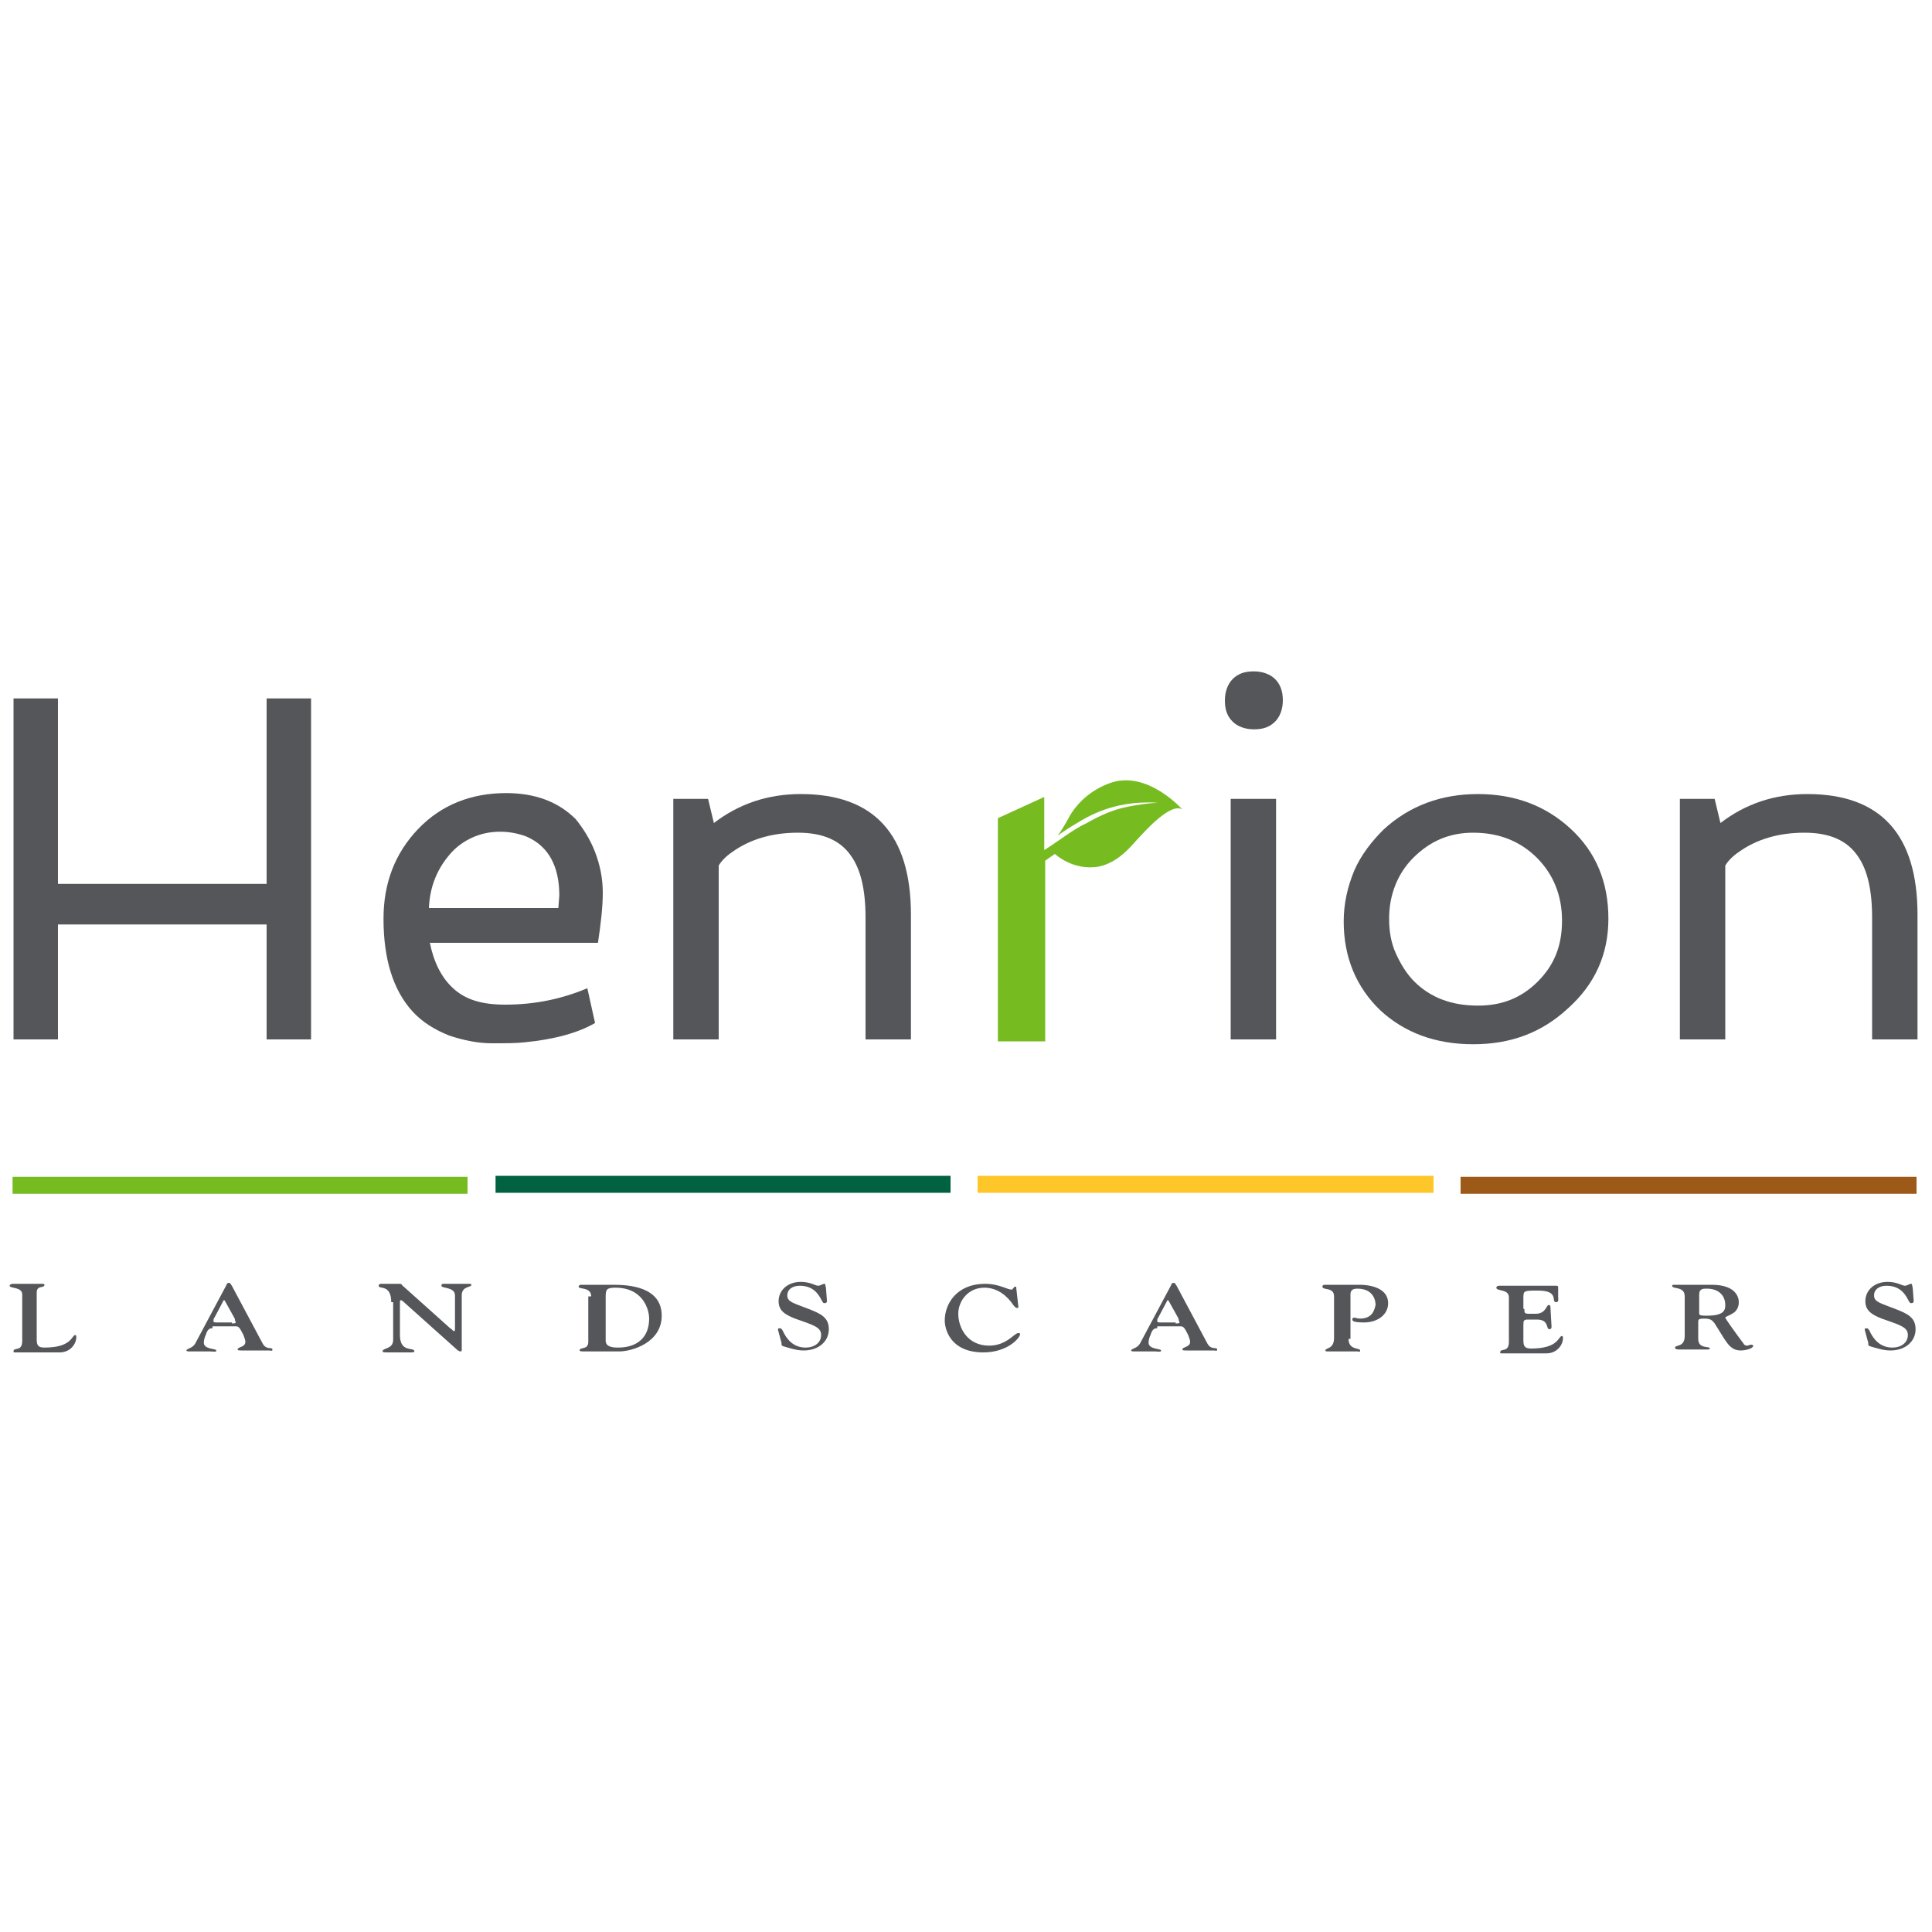 <?xml version="1.0" encoding="utf-8"?>
<!-- Generator: Adobe Illustrator 22.0.1, SVG Export Plug-In . SVG Version: 6.00 Build 0)  -->
<svg version="1.1" id="henrion" xmlns="http://www.w3.org/2000/svg" xmlns:xlink="http://www.w3.org/1999/xlink" x="0px" y="0px"
	 viewBox="0 0 200 200" style="enable-background:new 0 0 200 200;" xml:space="preserve">
<style type="text/css">
	.st0{fill:#76BC21;}
	.st1{fill:#54565A;}
	.st2{fill:#76BC21;stroke:#76BC21;stroke-width:1.759;stroke-miterlimit:10;}
	.st3{fill:#006241;stroke:#006241;stroke-width:1.759;stroke-miterlimit:10;}
	.st4{fill:#FFC629;stroke:#FFC629;stroke-width:1.759;stroke-miterlimit:10;}
	.st5{fill:#9D5918;stroke:#9D5918;stroke-width:1.759;stroke-miterlimit:10;}
</style>
<path class="st0" d="M103.3,107.6V84.7l4.8-2.2v5.5c1.6-1,2.9-2.1,4.4-2.8c1.6-0.9,2.8-1.4,4.3-1.7c2-0.4,3.2-0.4,3.1-0.4
	c-3.4-0.2-6,0.6-8.4,2.1c-1.7,1-2.1,1.4-2,1.3c0.3-0.4,0.9-1.4,1-1.6c0.6-1.2,1.9-2.9,4.3-3.8c3.9-1.5,7.6,2.7,7.6,2.7
	c-1.2-0.8-4,2.4-4.3,2.7c-0.8,0.8-2.1,2.7-4.3,3.2c-2.7,0.5-4.6-1.3-4.6-1.3c-0.3,0.2-1,0.7-1,0.7v18.7H103.3z"/>
<g>
	<path class="st1" d="M1.4,72.3H6v19.2h21.6V72.3h4.6v35.3h-4.6V95.7H6v11.9H1.4V72.3z"/>
	<path class="st1" d="M61.6,88.2c0.5,1.3,0.8,2.7,0.8,4.2c0,1.5-0.2,3.2-0.5,5.2H44.5c0.4,2,1.2,3.6,2.4,4.7c1.3,1.2,3,1.7,5.4,1.7
		c3.1,0,5.9-0.6,8.5-1.7l0.8,3.6c-1.7,1-4.2,1.7-7.3,2c-0.9,0.1-2,0.1-3.4,0.1c-1.4,0-2.9-0.3-4.4-0.8c-1.5-0.6-2.8-1.4-3.8-2.5
		c-2-2.2-3-5.4-3-9.6c0-3.7,1.2-6.8,3.6-9.3c2.4-2.5,5.5-3.7,9.1-3.7c3,0,5.4,0.9,7.2,2.7C60.4,85.8,61.1,86.9,61.6,88.2z M57.8,94
		l0.1-1.3c0-3-1.1-5.1-3.4-6.1c-0.8-0.3-1.7-0.5-2.7-0.5c-1.1,0-2,0.2-2.9,0.6c-0.9,0.4-1.7,1-2.3,1.7c-1.3,1.5-2.1,3.3-2.2,5.6
		H57.8z"/>
	<path class="st1" d="M73.9,85.2c2.6-2,5.6-3,9-3c7.6,0,11.4,4.2,11.4,12.5v12.9h-4.7V95c0-2.9-0.5-5-1.5-6.4
		c-1.1-1.6-2.9-2.4-5.5-2.4c-2.7,0-5,0.7-6.8,2c-0.6,0.4-1.1,0.9-1.4,1.4v18h-4.7V82.7h3.6L73.9,85.2z"/>
	<path class="st1" d="M132.8,72.5c0,0.9-0.3,1.7-0.8,2.2c-0.6,0.6-1.3,0.8-2.2,0.8c-0.9,0-1.7-0.3-2.2-0.8c-0.6-0.6-0.8-1.3-0.8-2.2
		c0-0.9,0.3-1.7,0.8-2.2c0.6-0.6,1.3-0.8,2.2-0.8c0.9,0,1.7,0.3,2.2,0.8C132.5,70.8,132.8,71.5,132.8,72.5z M127.4,82.7h4.7v24.9
		h-4.7V82.7z"/>
	<path class="st1" d="M139.1,95.4c0-1.9,0.4-3.6,1.1-5.3c0.7-1.6,1.8-3,3-4.2c2.7-2.5,6-3.7,9.8-3.7c3.8,0,7,1.2,9.6,3.6
		c2.6,2.4,3.9,5.5,3.9,9.3c0,3.7-1.4,6.8-4.2,9.3c-2.7,2.5-5.9,3.7-9.8,3.7c-3.9,0-7.1-1.2-9.6-3.5
		C140.4,102.2,139.1,99.1,139.1,95.4z M143.8,95.1c0,1.3,0.2,2.5,0.7,3.6c0.5,1.1,1.1,2.1,1.9,2.9c1.7,1.7,3.9,2.5,6.6,2.5
		c2.5,0,4.5-0.8,6.2-2.5c1.7-1.7,2.5-3.7,2.5-6.3c0-2.6-0.9-4.8-2.6-6.5c-1.7-1.7-3.9-2.6-6.6-2.6c-2.5,0-4.5,0.9-6.2,2.6
		C144.7,90.4,143.8,92.6,143.8,95.1z"/>
	<path class="st1" d="M178.1,85.2c2.6-2,5.6-3,9-3c7.6,0,11.4,4.2,11.4,12.5v12.9h-4.7V95c0-2.9-0.5-5-1.5-6.4
		c-1.1-1.6-2.9-2.4-5.5-2.4c-2.7,0-5,0.7-6.8,2c-0.6,0.4-1.1,0.9-1.4,1.4v18h-4.7V82.7h3.6L178.1,85.2z"/>
</g>
<line class="st2" x1="1.3" y1="122.7" x2="48.4" y2="122.7"/>
<line class="st3" x1="51.3" y1="122.6" x2="98.4" y2="122.6"/>
<line class="st4" x1="101.2" y1="122.6" x2="148.4" y2="122.6"/>
<line class="st5" x1="151.2" y1="122.7" x2="198.4" y2="122.7"/>
<g>
	<path class="st1" d="M3.8,138.5c0,0.6,0,1,0.8,1c2.9,0,2.8-1.3,3.2-1.3c0,0,0.1,0,0.1,0.2c0,0.8-0.7,1.6-1.7,1.6
		c-1.8,0-2.5,0-3.1,0c-0.4,0-0.9,0-1.5,0c-0.2,0-0.2,0-0.2-0.1c0-0.5,0.9,0.1,0.9-1.1V134c0-0.8-1.3-0.6-1.3-0.9
		c0-0.1,0.1-0.2,0.4-0.2c0.5,0,1.2,0,1.6,0c1,0,1.2,0,1.3,0c0.2,0,0.3,0,0.3,0.1c0,0.4-0.8,0-0.8,0.8V138.5z"/>
	<path class="st1" d="M22,137.5c-0.2,0-0.5,0-0.7,0.7c-0.1,0.2-0.2,0.5-0.2,0.8c0,0.7,1.3,0.6,1.3,0.8c0,0.2-0.4,0.1-0.6,0.1
		c-0.4,0-0.7,0-1.1,0c-0.4,0-0.7,0-1,0c-0.2,0-0.4,0-0.4-0.1c0-0.2,0.6-0.2,0.9-0.7l3.2-6c0.1-0.2,0.1-0.3,0.3-0.3
		c0.1,0,0.1,0,0.3,0.3l3.2,6c0.4,0.7,1,0.3,1,0.6c0,0.2-0.1,0.1-0.4,0.1c-0.4,0-0.7,0-1.5,0c-0.5,0-1,0-1.3,0c-0.2,0-0.4,0-0.4-0.1
		c0-0.3,0.8-0.2,0.8-0.8c0-0.2-0.1-0.4-0.2-0.7c-0.4-0.8-0.5-0.9-0.8-0.9H22z M24,137c0.2,0,0.4,0,0.4-0.1c0-0.1-0.1-0.2-0.1-0.4
		l-1-1.8c-0.1-0.1,0-0.1-0.1-0.1c0,0-0.1,0-0.1,0.1l-0.9,1.7c-0.1,0.1-0.1,0.2-0.1,0.4c0,0.1,0.2,0.1,0.4,0.1H24z"/>
	<path class="st1" d="M40.5,134.8c0-1.9-1.3-1.3-1.3-1.7c0-0.1,0.1-0.2,0.2-0.2c0.2,0,0.4,0,0.7,0c0.3,0,0.6,0,1.2,0
		c0.4,0,0.2,0.1,0.5,0.3l4.8,4.3c0.2,0.1,0.3,0.3,0.4,0.3c0.1,0,0.1-0.1,0.1-0.4v-3.3c0-0.9-1.4-0.7-1.4-1c0-0.1,0-0.2,0.2-0.2
		c0.2,0,0.5,0,1.4,0c0.7,0,1.2,0,1.3,0c0.2,0,0.2,0.1,0.2,0.1c0,0.3-1,0.1-1,1.1v5.5c0,0.2,0,0.3-0.1,0.3c-0.2,0-0.2-0.1-0.3-0.1
		l-5.7-5.1c-0.1-0.1-0.2-0.1-0.2-0.1c-0.1,0-0.1,0.1-0.1,0.2v3.4c0,1.9,1.5,1.2,1.5,1.7c0,0.1-0.3,0.1-0.5,0.1c-0.6,0-1,0-1.4,0
		c-0.4,0-0.7,0-1,0c-0.1,0-0.4,0-0.4-0.1c0-0.4,1.1-0.2,1.1-1.2V134.8z"/>
	<path class="st1" d="M61.2,134.2c0-1-1.3-0.7-1.3-1c0-0.1,0.1-0.2,0.2-0.2c0.2,0,0.5,0,1.6,0c0.6,0,1.2,0,1.8,0c1.6,0,5,0.2,5,3.2
		c0,2.8-3.1,3.7-4.4,3.7c-1.4,0-2,0-2.5,0c-0.4,0-0.7,0-1.1,0c-0.2,0-0.5,0-0.5-0.1c0-0.4,0.9,0,0.9-0.9V134.2z M62.7,138.8
		c0,0.7,0.9,0.7,1.3,0.7c1.9,0,3.2-1,3.2-3c0-0.9-0.6-3.2-3.5-3.2c-0.9,0-1,0.2-1,0.9V138.8z"/>
	<path class="st1" d="M80.6,137.9c0-0.1-0.2-0.4,0.1-0.4c0.2,0,0.2,0.1,0.3,0.2c0.4,0.9,1.1,1.8,2.4,1.8c0.9,0,1.6-0.5,1.6-1.3
		c0-0.8-0.7-1-2.7-1.7c-1-0.4-1.7-0.8-1.7-1.8c0-1.1,0.9-2,2.3-2c1,0,1.5,0.4,1.8,0.4c0.2,0,0.5-0.2,0.6-0.2c0.2,0,0.1,0.1,0.2,0.4
		l0.1,1.3c0,0.2,0,0.3-0.3,0.3c-0.3,0-0.5-1.8-2.5-1.8c-0.8,0-1.3,0.4-1.3,1c0,0.7,0.7,0.8,2.2,1.4c1.3,0.5,2.1,0.9,2.1,2.1
		c0,1.3-1.1,2.2-2.6,2.2c-0.7,0-1.3-0.2-2-0.4c-0.3-0.1-0.3-0.1-0.3-0.4L80.6,137.9z"/>
	<path class="st1" d="M105.4,135.1c0,0.1,0.1,0.3-0.1,0.3c-0.2,0-0.3-0.2-0.4-0.3c-0.6-0.9-1.6-1.8-3-1.8c-1.7,0-2.7,1.4-2.7,2.7
		c0,1.4,0.9,3.3,3.2,3.3c1.8,0,2.6-1.3,3-1.3c0.1,0,0.2,0,0.2,0.1c0,0.4-1.3,1.9-3.8,1.9c-3.5,0-4-2.5-4-3.3c0-1.7,1.2-3.8,4.2-3.8
		c1.4,0,2.3,0.6,2.7,0.6c0.2,0,0.2-0.3,0.4-0.3c0.1,0,0.1,0,0.1,0.1L105.4,135.1z"/>
	<path class="st1" d="M119.8,137.5c-0.2,0-0.5,0-0.7,0.7c-0.1,0.2-0.2,0.5-0.2,0.8c0,0.7,1.3,0.6,1.3,0.8c0,0.2-0.4,0.1-0.6,0.1
		c-0.4,0-0.7,0-1.1,0c-0.4,0-0.7,0-1,0c-0.2,0-0.4,0-0.4-0.1c0-0.2,0.6-0.2,0.9-0.7l3.2-6c0.1-0.2,0.1-0.3,0.3-0.3
		c0.1,0,0.1,0,0.3,0.3l3.2,6c0.4,0.7,1,0.3,1,0.6c0,0.2-0.1,0.1-0.4,0.1c-0.4,0-0.7,0-1.5,0c-0.5,0-1,0-1.3,0c-0.2,0-0.4,0-0.4-0.1
		c0-0.3,0.8-0.2,0.8-0.8c0-0.2-0.1-0.4-0.2-0.7c-0.4-0.8-0.5-0.9-0.8-0.9H119.8z M121.7,137c0.2,0,0.4,0,0.4-0.1
		c0-0.1-0.1-0.2-0.1-0.4l-1-1.8c-0.1-0.1,0-0.1-0.1-0.1c0,0-0.1,0-0.1,0.1l-0.9,1.7c-0.1,0.1-0.1,0.2-0.1,0.4c0,0.1,0.2,0.1,0.4,0.1
		H121.7z"/>
	<path class="st1" d="M139.6,138.6c0,1.2,1.2,0.9,1.2,1.2c0,0.2-0.1,0.1-0.3,0.1c-0.8,0-1.4,0-1.6,0c-0.5,0-1.4,0-1.5,0
		c0,0-0.2,0-0.2-0.1c0-0.3,0.9-0.1,0.9-1.3v-4.3c0-1-1.2-0.6-1.2-1c0-0.1,0-0.2,0.3-0.2c0.1,0,0.7,0,1.6,0c0.2,0,1,0,1.9,0
		c1.5,0,3,0.5,3,1.9c0,1.2-1.1,2-2.5,2c-1.2,0-1.2-0.2-1.2-0.3c0-0.1,0-0.2,0.2-0.2c0.1,0,0.3,0.1,0.6,0.1c1.4,0,1.5-1.1,1.6-1.4
		c0-0.3-0.1-1.7-1.9-1.7c-0.5,0-0.7,0.2-0.7,0.6V138.6z"/>
	<path class="st1" d="M157.8,135.5c0,0.4,0,0.5,0.5,0.5h0.7c1,0,1.1-0.9,1.3-0.9c0.1,0,0.2,0,0.2,0.2l0.1,1.8c0,0.1,0.1,0.5-0.2,0.5
		c-0.4,0,0-1-1.3-1h-0.9c-0.5,0-0.5,0.1-0.5,0.7v1.3c0,0.6,0,1,0.8,1c2.9,0,2.8-1.3,3.2-1.3c0,0,0.1,0,0.1,0.2
		c0,0.8-0.7,1.6-1.7,1.6c-1.8,0-2.5,0-3.1,0c-0.4,0-0.9,0-1.5,0c-0.2,0-0.2,0-0.2-0.1c0-0.5,0.9,0.1,0.9-1.1v-4.6
		c0-0.9-1.3-0.6-1.3-1c0-0.1,0.1-0.2,0.3-0.2c0.5,0,1.3,0,3.2,0c0.8,0,1.7,0,2.7,0c0.2,0,0.2,0.1,0.2,0.2l0,1c0,0.1,0.1,0.5-0.2,0.5
		c-0.6,0,0.4-1.2-1.9-1.2c-1.4,0-1.5,0-1.5,0.7V135.5z"/>
	<path class="st1" d="M174.4,134.2c0-1.1-1.3-0.7-1.3-1.1c0-0.1,0.1-0.1,0.3-0.1c0.5,0,0.6,0,1.4,0c0.8,0,1.6,0,2.4,0
		c2.6,0,2.8,1.4,2.8,1.8c0,0.6-0.3,1-0.7,1.2c-0.3,0.2-0.7,0.3-0.7,0.4c0,0.1,1,1.5,1.9,2.7c0.1,0.2,0.3,0.2,0.4,0.2
		c0.1,0,0.2-0.1,0.4-0.1c0.1,0,0.2,0.1,0.2,0.1c0,0.3-0.8,0.5-1.3,0.5c-0.9,0-1.3-0.6-1.7-1.2l-1-1.6c-0.3-0.4-0.5-0.5-1.1-0.5
		c-0.6,0-0.6,0.1-0.6,0.4v1.7c0,1.1,1.2,0.7,1.2,1c0,0.1-0.1,0.1-0.4,0.1c-0.2,0-0.5,0-1,0c-0.6,0-1.2,0-1.8,0c-0.1,0-0.4,0-0.4-0.2
		c0-0.3,1,0,1-1.2V134.2z M175.9,136c0,0.2,0.4,0.2,0.8,0.2c1.8,0,1.9-0.6,1.9-1.1c0-1-0.7-1.7-1.9-1.7c-0.4,0-0.8,0-0.8,0.6V136z"
		/>
	<path class="st1" d="M193.1,137.9c0-0.1-0.2-0.4,0.1-0.4c0.2,0,0.2,0.1,0.3,0.2c0.4,0.9,1.1,1.8,2.4,1.8c0.9,0,1.6-0.5,1.6-1.3
		c0-0.8-0.7-1-2.7-1.7c-1-0.4-1.7-0.8-1.7-1.8c0-1.1,0.9-2,2.3-2c1,0,1.5,0.4,1.8,0.4c0.2,0,0.5-0.2,0.6-0.2c0.2,0,0.1,0.1,0.2,0.4
		l0.1,1.3c0,0.2,0,0.3-0.3,0.3c-0.3,0-0.5-1.8-2.5-1.8c-0.8,0-1.3,0.4-1.3,1c0,0.7,0.7,0.8,2.2,1.4c1.3,0.5,2.1,0.9,2.1,2.1
		c0,1.3-1.1,2.2-2.6,2.2c-0.7,0-1.3-0.2-2-0.4c-0.3-0.1-0.3-0.1-0.3-0.4L193.1,137.9z"/>
</g>
</svg>
